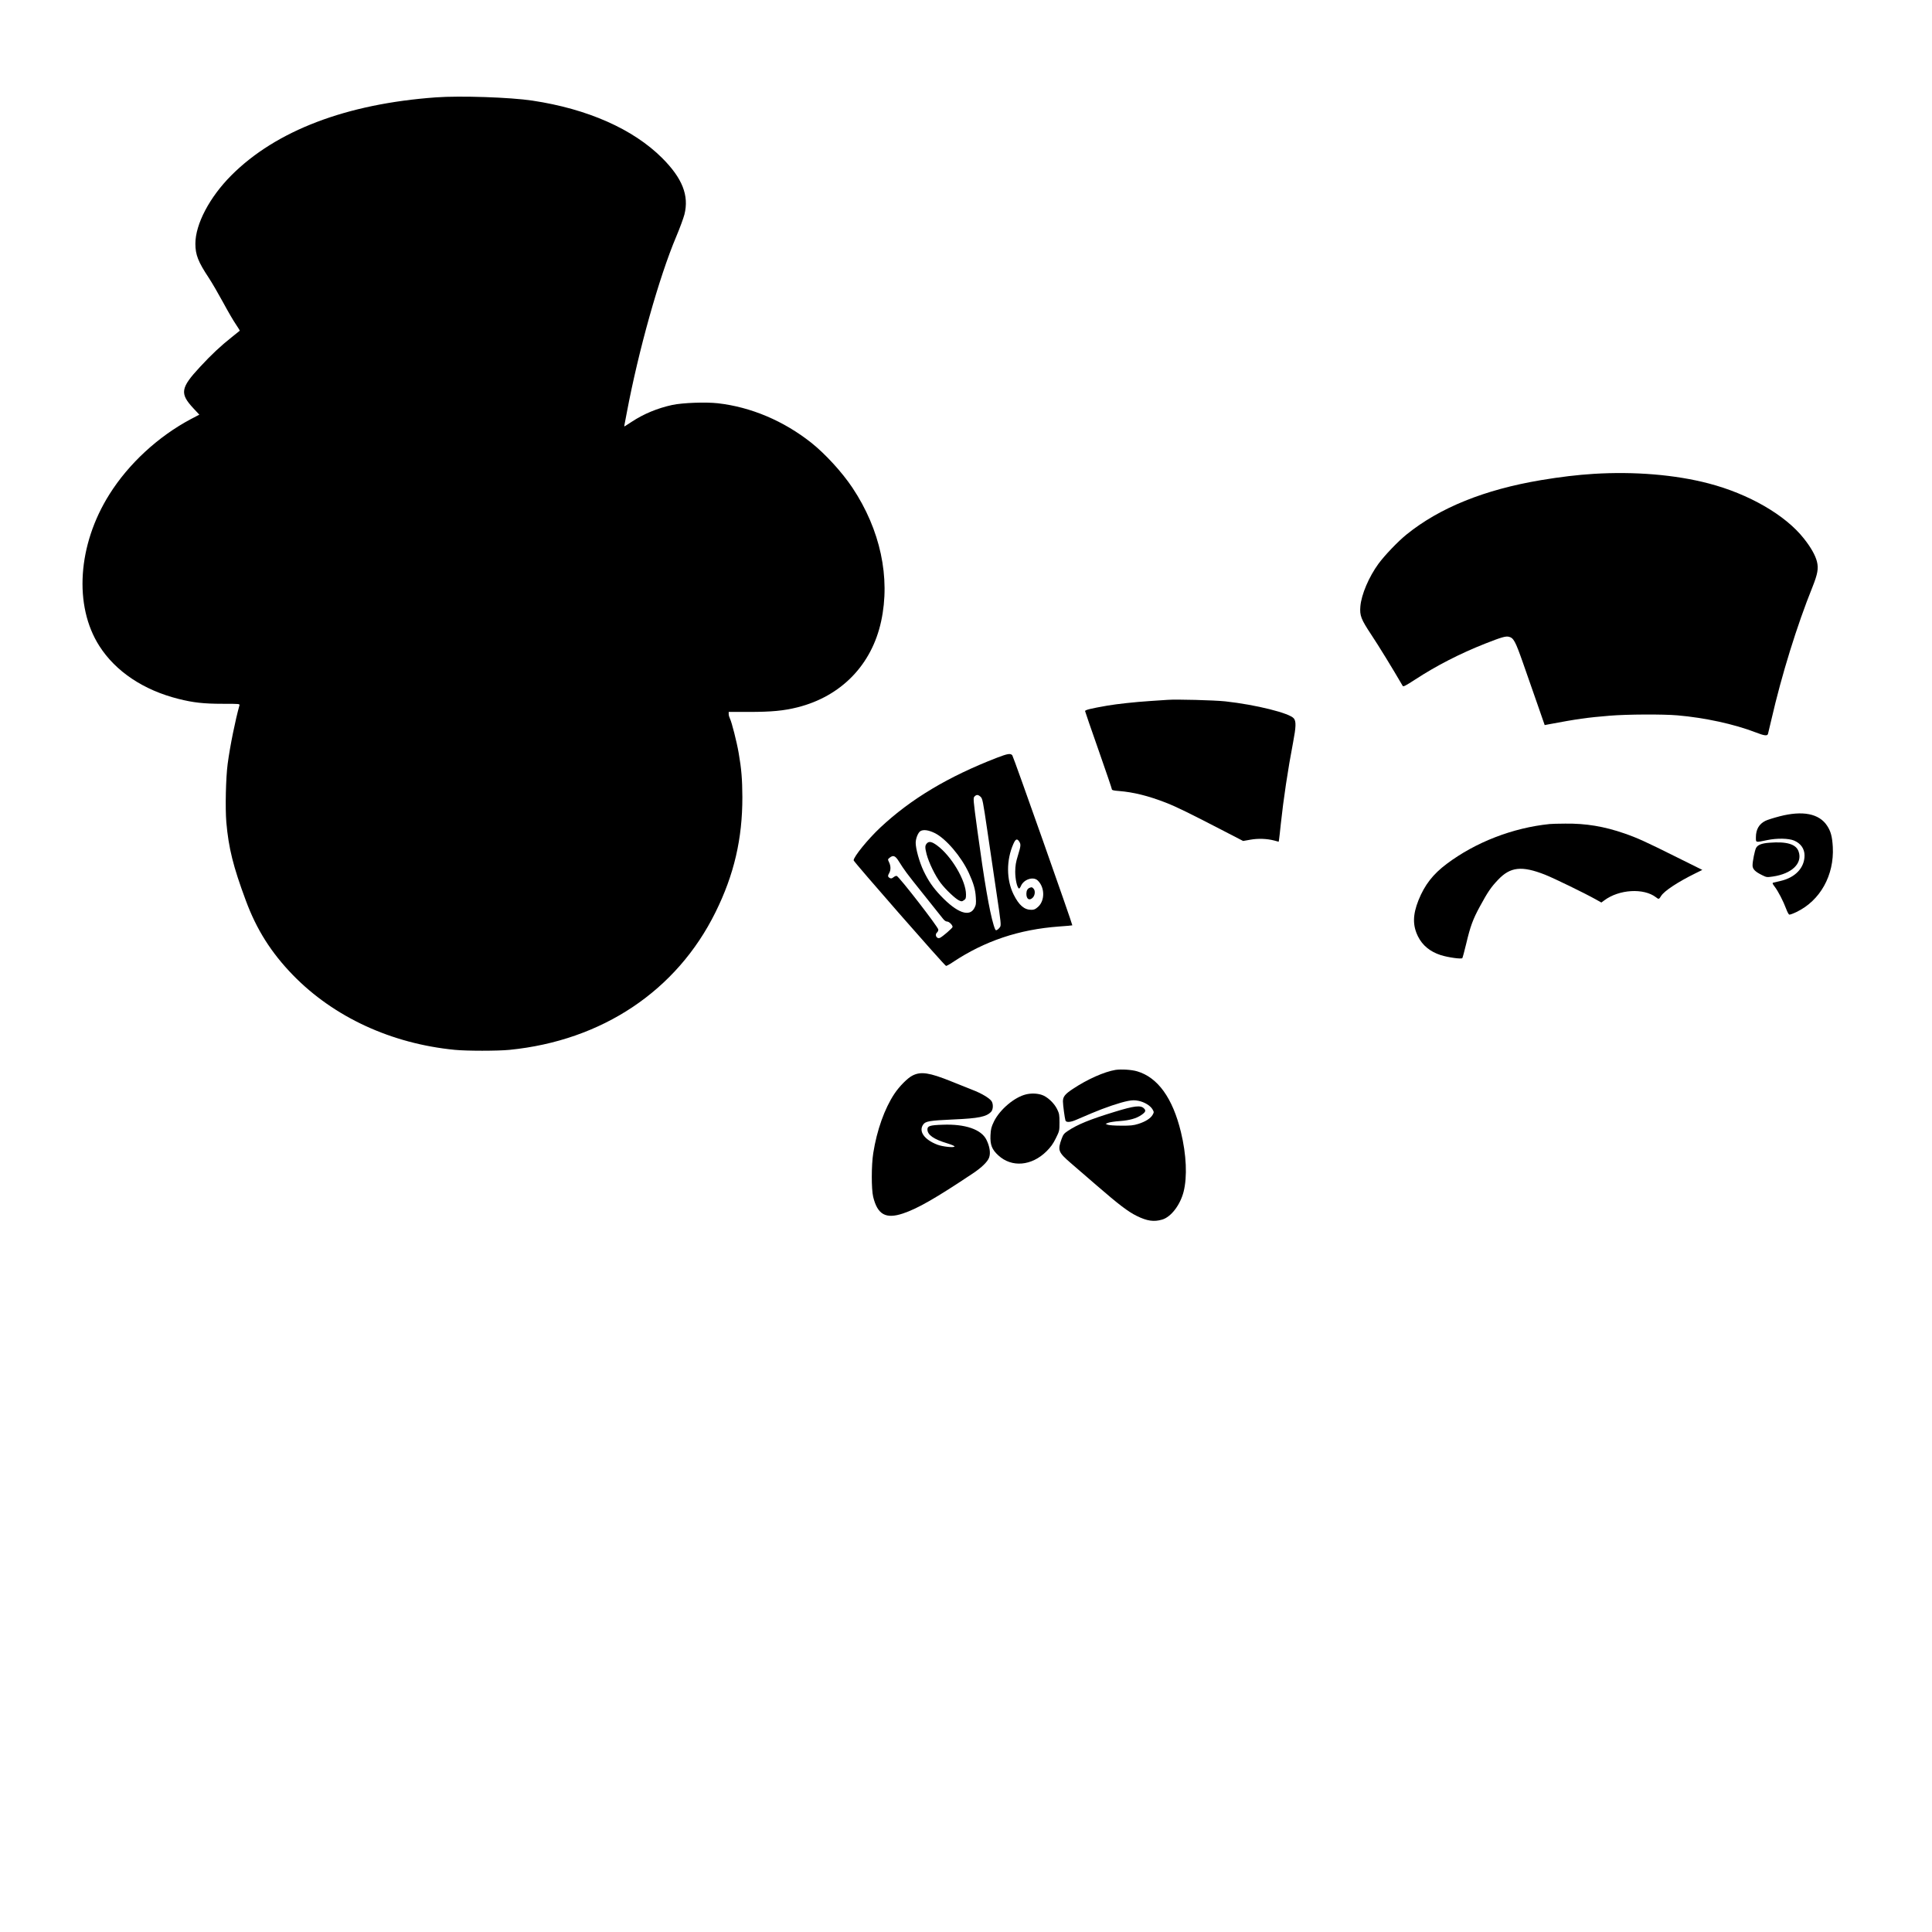 <?xml version="1.0" encoding="UTF-8" standalone="yes"?>
<svg version="1.0" xmlns="http://www.w3.org/2000/svg" width="609.6mm" height="609.6mm" viewBox="0 0 2304 2304" preserveAspectRatio="xMidYMid meet">
  <g transform="translate(0,2304) scale(0.1,-0.1)" fill="#000000" stroke="none">
    <path d="M5200 21879 c-1069 -77 -1907 -396 -2440 -929 -260 -260 -430 -583
-430 -816 0 -132 33 -216 159 -406 39 -59 116 -192 172 -295 56 -104 124 -221
152 -261 27 -40 48 -74 46 -76 -2 -2 -44 -36 -93 -75 -134 -106 -244 -209
-381 -357 -233 -251 -243 -317 -78 -494 l70 -75 -101 -53 c-388 -206 -742
-532 -971 -897 -379 -601 -427 -1330 -120 -1809 194 -304 528 -527 945 -631
174 -44 300 -58 523 -58 207 0 208 0 202 -21 -47 -166 -112 -483 -140 -696
-22 -165 -30 -525 -16 -695 27 -309 82 -529 231 -930 129 -350 303 -625 564
-894 487 -500 1172 -817 1930 -891 142 -14 511 -14 652 0 1104 110 1995 705
2457 1642 221 446 321 876 320 1373 -1 211 -11 337 -44 525 -23 134 -83 369
-104 410 -8 16 -15 40 -15 55 l0 25 244 0 c268 0 414 14 577 55 520 131 885
506 997 1026 113 521 -10 1093 -342 1592 -125 187 -324 404 -491 537 -330 261
-719 426 -1115 471 -147 16 -417 6 -542 -20 -178 -39 -340 -106 -483 -200 -38
-25 -75 -49 -82 -53 -7 -5 -10 -2 -7 10 2 9 15 78 29 152 139 738 384 1613
590 2100 42 99 85 217 97 262 57 226 -24 432 -266 674 -346 345 -888 585
-1546 684 -264 40 -864 60 -1150 39z"/>
    <path d="M19005 17389 c-193 -12 -395 -36 -629 -75 -672 -113 -1206 -328
-1601 -647 -103 -83 -261 -248 -336 -350 -114 -156 -204 -367 -216 -508 -9
-110 7 -152 130 -338 86 -129 253 -401 375 -611 7 -12 36 3 148 76 253 165
531 308 834 428 196 77 247 92 285 82 55 -14 76 -52 164 -302 46 -131 124
-354 173 -495 l89 -256 47 9 c340 64 461 81 730 103 206 17 634 19 807 4 325
-28 675 -104 932 -203 103 -40 139 -45 147 -18 3 9 21 87 41 172 122 531 304
1120 490 1581 61 154 73 219 53 301 -19 76 -72 170 -157 277 -220 279 -656
531 -1136 656 -398 104 -884 144 -1370 114z"/>
    <path d="M13925 14694 c-27 -2 -122 -8 -210 -14 -183 -12 -393 -35 -510 -55
-196 -34 -265 -51 -265 -65 0 -5 72 -214 160 -464 88 -251 160 -462 160 -470
0 -9 24 -15 84 -19 173 -14 348 -57 559 -139 124 -48 283 -126 717 -351 l205
-106 85 15 c93 17 200 13 287 -10 l52 -14 5 31 c3 18 12 102 21 187 30 282 84
646 146 968 35 184 37 249 9 284 -50 64 -454 164 -818 204 -132 14 -584 26
-687 18z"/>
    <path d="M11890 14004 c-582 -225 -1028 -492 -1392 -833 -148 -139 -318 -348
-318 -391 0 -17 1080 -1251 1102 -1259 5 -1 42 18 81 45 381 253 789 390 1267
425 85 6 156 12 158 14 6 5 -702 2011 -716 2028 -22 25 -54 20 -182 -29z
m-196 -466 c23 -22 28 -47 81 -408 31 -212 81 -551 111 -753 51 -341 54 -370
40 -392 -9 -14 -25 -29 -36 -35 -17 -9 -21 -4 -40 57 -51 168 -112 525 -194
1127 -51 377 -52 390 -34 408 24 24 42 23 72 -4z m-546 -433 c134 -67 316
-281 406 -476 56 -122 78 -198 83 -290 5 -73 2 -91 -16 -126 -58 -114 -207
-61 -402 144 -93 98 -148 178 -206 299 -49 104 -93 262 -93 333 0 52 29 124
57 140 36 21 98 12 171 -24z m1006 -100 c22 -34 21 -51 -15 -168 -25 -80 -31
-121 -32 -192 0 -88 21 -186 44 -201 5 -3 16 11 24 30 33 79 146 116 199 67
87 -81 89 -240 6 -315 -32 -29 -48 -36 -80 -36 -85 0 -147 53 -212 182 -87
175 -89 410 -3 604 26 59 44 67 69 29z m-1438 -232 c71 -113 91 -141 293 -393
112 -140 216 -272 233 -292 19 -25 37 -38 53 -38 23 0 65 -41 65 -64 0 -13
-118 -115 -150 -130 -39 -18 -68 37 -35 64 8 7 15 22 15 34 0 29 -464 628
-496 640 -7 3 -24 -4 -38 -15 -20 -16 -30 -18 -46 -9 -23 13 -25 26 -5 60 19
34 19 82 -2 126 -17 36 -17 36 6 55 42 34 67 25 107 -38z"/>
    <path d="M11056 12985 c-26 -26 -27 -49 -6 -131 26 -100 103 -259 168 -344 59
-78 172 -185 217 -207 31 -15 36 -15 59 1 23 14 26 24 26 69 0 164 -173 458
-344 584 -61 45 -95 53 -120 28z"/>
    <path d="M12280 12453 c-26 -9 -40 -35 -40 -72 0 -64 36 -86 76 -46 28 28 33
85 8 109 -16 17 -20 18 -44 9z"/>
    <path d="M21223 13305 c-73 -19 -149 -43 -170 -54 -76 -38 -113 -103 -113
-196 0 -65 -7 -63 133 -34 119 25 257 22 322 -5 80 -34 125 -98 125 -178 0
-146 -109 -262 -283 -303 -39 -9 -80 -19 -89 -21 -14 -4 -12 -12 18 -51 40
-53 100 -168 135 -262 13 -35 29 -65 36 -68 7 -3 46 11 87 31 283 136 451 438
433 776 -7 122 -24 187 -68 253 -95 145 -291 183 -566 112z"/>
    <path d="M18480 13213 c-439 -45 -882 -216 -1227 -475 -164 -123 -263 -250
-337 -434 -69 -174 -71 -299 -6 -431 53 -107 144 -182 271 -223 88 -28 247
-50 258 -36 4 6 25 83 46 171 49 207 80 293 165 448 92 170 132 228 214 314
147 156 283 171 561 62 106 -42 470 -219 606 -295 l66 -37 34 25 c177 133 472
150 618 37 32 -26 36 -24 61 17 37 59 197 165 408 269 l83 41 -308 153 c-371
185 -468 229 -621 282 -242 84 -460 120 -705 117 -84 0 -168 -3 -187 -5z"/>
    <path d="M21100 12990 c-93 -7 -139 -26 -158 -62 -16 -31 -42 -160 -42 -208 0
-45 31 -76 117 -118 50 -25 56 -25 125 -15 227 33 355 157 308 296 -29 90
-141 124 -350 107z"/>
    <path d="M13303 10281 c-133 -22 -335 -111 -509 -227 -94 -62 -118 -93 -118
-149 0 -42 21 -197 30 -227 8 -25 57 -23 124 6 30 13 116 49 190 81 156 66
335 127 433 146 54 10 80 10 125 1 71 -15 140 -57 166 -101 18 -32 19 -35 2
-65 -23 -42 -85 -82 -171 -109 -58 -18 -93 -22 -205 -21 -74 0 -146 5 -160 11
l-25 11 30 12 c17 7 80 17 142 21 116 9 194 31 254 72 51 35 58 53 31 79 -39
40 -115 31 -349 -41 -297 -91 -442 -150 -559 -228 -45 -30 -55 -43 -74 -95
-49 -135 -40 -159 107 -286 55 -48 197 -170 315 -272 261 -226 369 -308 473
-360 126 -62 206 -73 305 -44 105 31 214 173 255 332 45 178 34 441 -32 712
-98 405 -276 652 -522 724 -67 20 -189 27 -258 17z"/>
    <path d="M10883 10214 c-58 -28 -158 -129 -217 -218 -117 -176 -209 -434 -252
-707 -23 -144 -23 -430 -1 -522 52 -212 150 -267 356 -198 176 59 390 182 835
479 103 69 172 136 191 186 20 53 9 132 -31 213 -60 124 -254 191 -524 180
-151 -5 -180 -15 -180 -56 0 -65 76 -118 237 -166 52 -16 90 -32 86 -38 -9
-16 -143 -1 -204 22 -157 60 -227 160 -169 241 28 39 75 47 360 60 301 13 394
32 450 92 25 27 27 94 4 127 -26 37 -122 94 -230 135 -54 22 -169 67 -255 102
-256 103 -357 118 -456 68z"/>
    <path d="M12236 9989 c-138 -33 -311 -179 -382 -322 -33 -69 -38 -90 -42 -166
-5 -113 17 -170 94 -240 160 -147 397 -126 574 49 50 50 78 88 111 155 43 87
44 90 44 189 0 90 -3 107 -28 158 -37 76 -121 153 -189 173 -57 17 -122 18
-182 4z"/>
  </g>
</svg>